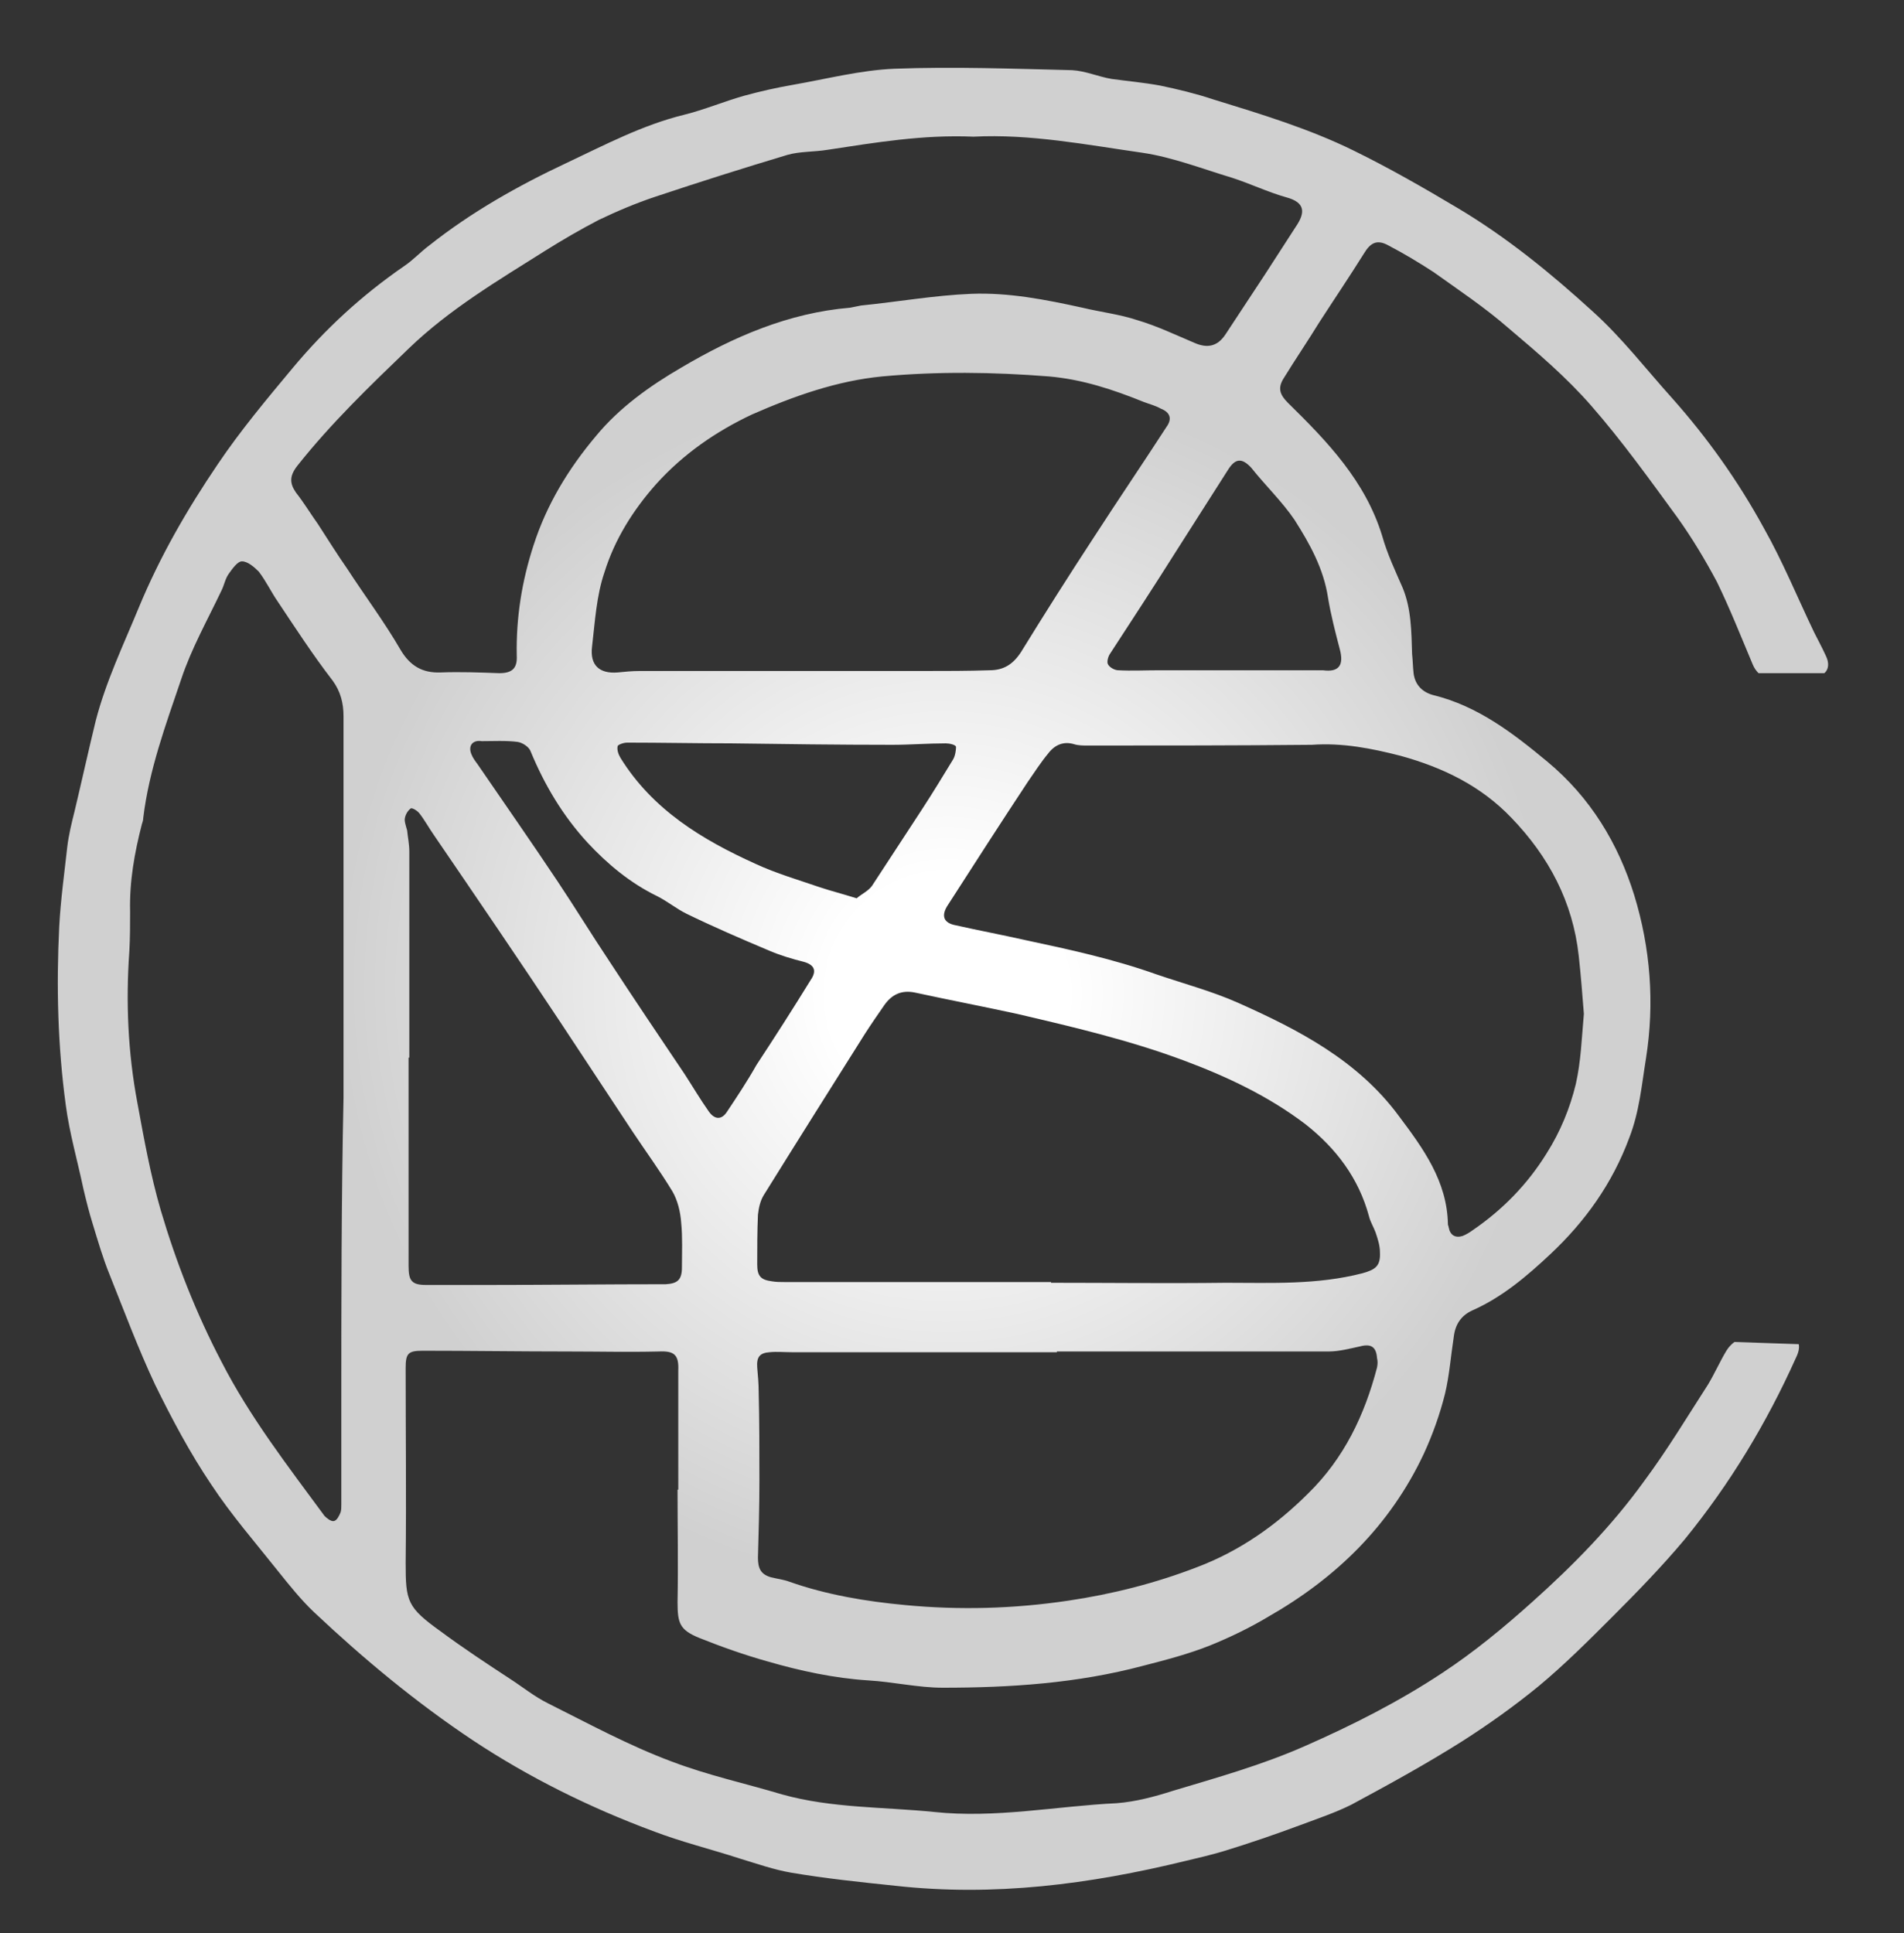 <?xml version="1.0" encoding="utf-8"?>
<!-- Generator: Adobe Illustrator 27.2.0, SVG Export Plug-In . SVG Version: 6.00 Build 0)  -->
<svg version="1.1" id="Ebene_1" xmlns="http://www.w3.org/2000/svg" xmlns:xlink="http://www.w3.org/1999/xlink" x="0px" y="0px"
	 viewBox="0 0 260.5 264.5" style="enable-background:new 0 0 260.5 264.5;" xml:space="preserve">
<rect x="0" y="0" width="260.5" height="264.5" fill="#333333" stroke="none"/>
<style type="text/css">
	.st0{fill:url(#SVGID_1_);}
</style>
<radialGradient id="SVGID_1_" cx="129.015" cy="133.912" r="129.287" fx="129.718" fy="136.288" gradientUnits="userSpaceOnUse">
	<stop  offset="0.126" style="stop-color:#FFFFFF"/>
	<stop  offset="0.642" style="stop-color:#D0D0D0"/>
	<stop  offset="0.965" style="stop-color:#D0D0D0"/>
</radialGradient>
<path class="st0" d="M237.3,183.6c-0.4,0.3-0.8,0.7-1.1,1.2c-0.9,1.5-1.6,3.1-2.5,4.6c-2.9,4.5-5.6,9-8.8,13.3
	c-4.4,6.1-9.7,11.5-15.3,16.5c-3.9,3.5-7.9,6.8-12.3,9.7c-5.9,3.9-12.2,7.1-18.8,10c-5.9,2.6-12,4.3-18,6.1
	c-2.5,0.8-5.1,1.5-7.7,1.7c-8.3,0.4-16.6,2.1-25,1.2c-6.9-0.7-14-0.5-20.8-2.4c-5-1.5-10.1-2.6-15.1-4.5c-5.9-2.2-11.4-5.2-17-8
	c-1.8-0.9-3.4-2.2-5.1-3.3c-3.2-2.1-6.4-4.2-9.5-6.5c-4.6-3.3-4.8-4.1-4.8-9.4c0.1-8.9,0-17.7,0-26.6c0-2,0.3-2.4,2.3-2.4
	c6.6,0,13.3,0.1,19.9,0.1c4.2,0,8.3,0.1,12.4,0c2.1-0.1,2.8,0.4,2.7,2.6c0,5.4,0,10.9,0,16.3h-0.1c0,5.1,0.1,10.2,0,15.4
	c0,2.9,0.3,3.8,3,4.9c3,1.2,6.1,2.3,9.3,3.2c4.5,1.3,9.1,2.3,13.8,2.6c3.4,0.2,6.8,1,10.2,1c9.2,0,18.4-0.6,27.4-3
	c3.1-0.8,6.2-1.6,9.2-2.8c2.7-1.1,5.4-2.4,7.9-3.9c9.3-5.3,16.7-12.5,21.3-22.3c1.2-2.6,2.2-5.4,2.9-8.2c0.6-2.5,0.8-5.2,1.2-7.8
	c0.2-1.7,1-2.9,2.5-3.6c4.1-1.8,7.5-4.7,10.7-7.7c4.8-4.5,8.5-9.7,10.8-15.9c1.4-3.6,1.7-7.2,2.3-10.9c1.2-7.6,0.6-15.1-1.6-22.3
	c-2.2-7.1-6-13.4-11.9-18.3c-4.7-3.9-9.5-7.6-15.6-9.1c-1.5-0.4-2.5-1.4-2.7-3c-0.1-0.9-0.1-1.7-0.2-2.6c-0.1-3.1-0.1-6.2-1.3-9.1
	c-1-2.3-2.1-4.6-2.8-7.1c-2.3-7.5-7.5-12.9-12.9-18.2c-1.1-1.1-1.4-2-0.6-3.3c1.6-2.6,3.3-5.1,4.9-7.7c2-3.1,4.1-6.2,6.1-9.4
	c0.9-1.5,1.8-2,3.4-1.1c2.1,1.1,4.1,2.3,6.1,3.6c3.5,2.5,7.1,4.9,10.3,7.7c3.9,3.3,7.9,6.7,11.3,10.6c4.2,4.8,8,10.1,11.8,15.3
	c2,2.8,3.8,5.8,5.4,8.8c1.8,3.7,3.3,7.5,4.9,11.3c0.2,0.5,0.5,0.9,0.8,1.2h9c0.6-0.5,0.7-1.4,0.2-2.4c-0.5-1.1-1.1-2.2-1.6-3.2
	c-2.3-4.8-4.3-9.7-6.9-14.3c-3.5-6.4-7.7-12.3-12.5-17.7c-3.6-4-6.9-8.3-10.9-11.9c-5.7-5.2-11.7-10.1-18.4-14.1
	c-4.7-2.8-9.4-5.5-14.3-7.9c-6.1-3-12.7-5-19.2-7c-2.4-0.8-4.9-1.4-7.3-1.9c-2.2-0.4-4.4-0.6-6.6-0.9c-1.8-0.3-3.6-1.1-5.4-1.2
	c-8.1-0.2-16.2-0.5-24.3-0.2c-4.7,0.2-9.3,1.4-13.9,2.2c-2.3,0.4-4.5,0.9-6.7,1.5c-2.8,0.8-5.4,1.9-8.2,2.6
	c-5.7,1.4-10.8,4.1-16.1,6.6c-6.6,3.1-13,6.7-18.8,11.3c-1.2,0.9-2.2,2-3.4,2.8c-5.8,4-10.8,8.6-15.3,14c-3.5,4.2-7.1,8.5-10.2,13.1
	c-4.2,6.2-7.9,12.6-10.8,19.6c-2.1,5.1-4.5,10.1-5.9,15.5c-1,4.1-1.9,8.2-2.9,12.4c-0.4,1.6-0.8,3.2-1,4.9
	c-0.4,3.6-0.9,7.2-1.1,10.9C7.7,135,7.9,143.1,9,151.2c0.5,3.8,1.6,7.6,2.4,11.4c0.4,1.7,0.8,3.3,1.3,4.9c0.7,2.3,1.4,4.7,2.3,6.9
	c2,5,3.9,10.1,6.2,15c2.3,4.7,4.8,9.4,7.7,13.7c2.7,4.1,6,7.9,9.1,11.8c1.6,2,3.2,4,5,5.7c6.8,6.4,13.9,12.3,21.7,17.5
	c7.7,5.1,16,9.2,24.6,12.4c3.9,1.5,8,2.5,12,3.8c2.3,0.7,4.6,1.5,6.9,1.9c4.7,0.8,9.5,1.3,14.3,1.8c13.5,1.5,26.6-0.2,39.7-3.4
	c1.7-0.4,3.4-0.8,5.1-1.3c3.6-1.1,7.1-2.3,10.6-3.6c2.4-0.9,4.8-1.7,7-2.8c5.2-2.8,10.3-5.6,15.2-8.7c3.6-2.3,7.1-4.8,10.4-7.5
	c3.5-2.9,6.8-6.2,10.1-9.5c3.4-3.4,6.8-6.9,9.9-10.6c6.2-7.6,11.2-15.9,15.2-24.8c0.4-0.8,0.5-1.4,0.4-1.9L237.3,183.6L237.3,183.6z
	 M99.4,152.2c-0.7,1-1.6,1-2.4-0.1c-1.2-1.7-2.2-3.4-3.3-5.1c-3.5-5.2-7-10.4-10.4-15.6c-2.4-3.6-4.6-7.2-7-10.8
	c-3.6-5.4-7.3-10.7-11-16.1c-0.3-0.4-0.6-0.8-0.8-1.3c-0.5-1.2,0.2-2,1.4-1.8c1.6,0,3.3-0.1,4.9,0.1c0.7,0.1,1.6,0.7,1.8,1.3
	c1.9,4.6,4.4,8.8,7.8,12.5c2.7,2.9,5.8,5.5,9.5,7.3c1.4,0.7,2.6,1.7,4,2.4c3.7,1.8,7.4,3.4,11.2,5c1.6,0.7,3.3,1.2,4.9,1.6
	c1.4,0.4,1.8,1.2,0.9,2.5c-2.4,3.9-4.9,7.8-7.4,11.6C102.2,148,100.8,150.1,99.4,152.2z M126.4,91.8c-5.3,0-10.6,0-15.9,0l0,0
	c-7.7,0-15.3,0-23,0c-1,0-2,0.1-3,0.2c-2.5,0.2-3.8-1-3.5-3.5c0.4-3.4,0.6-7,1.7-10.2c1.4-4.5,3.9-8.5,7.1-12.1
	c3.7-4.1,8.2-7.2,13.1-9.5c5.7-2.5,11.6-4.6,17.8-5.2c7.6-0.7,15.2-0.6,22.8,0c4.6,0.4,8.8,1.8,13,3.5c0.8,0.3,1.6,0.5,2.3,0.9
	c1.3,0.5,1.6,1.4,0.8,2.5c-3.3,5.1-6.7,10.1-10,15.2c-3.4,5.2-6.7,10.4-9.9,15.6c-1.1,1.7-2.4,2.5-4.3,2.5
	C132.5,91.8,129.4,91.8,126.4,91.8z M130.4,103.9c-1.4,2.3-2.8,4.6-4.3,6.9c-2.3,3.5-4.5,6.9-6.8,10.4c-0.5,0.7-1.4,1.1-2.1,1.7
	c-1.9-0.6-3.5-1-5-1.5c-2.9-1-6-1.9-8.8-3.2c-7.3-3.3-14.1-7.4-18.5-14.5c-0.3-0.5-0.5-1.1-0.4-1.6c0-0.2,0.8-0.5,1.3-0.5
	c4.7,0,9.5,0.1,14.2,0.1c7.4,0.1,14.7,0.2,22.1,0.2c2.4,0,4.9-0.2,7.3-0.2c0.5,0,1.4,0.2,1.4,0.5
	C130.8,102.6,130.7,103.4,130.4,103.9z M188.4,187.1c-1.7,6.5-4.5,12.4-9.4,17.2c-4.4,4.4-9.4,7.9-15.2,10.1
	c-5.7,2.2-11.6,3.7-17.7,4.6c-7.4,1.1-14.8,1.3-22.2,0.6c-5.4-0.5-10.8-1.4-15.9-3.2c-0.8-0.3-1.7-0.4-2.5-0.6
	c-1.4-0.4-1.8-1.2-1.8-2.7c0.1-3.5,0.2-7,0.2-10.5c0-4.1,0-8.1-0.1-12.2c0-1.1-0.1-2.2-0.2-3.3c-0.1-1.4,0.3-2,1.7-2.1
	c1-0.1,2,0,3,0c12.1,0,24.2,0,36.3,0c0,0,0,0,0-0.1c12.4,0,24.8,0,37.2,0c1.4,0,2.9-0.4,4.3-0.7c1.5-0.4,2.2,0.1,2.3,1.6
	C188.5,186.2,188.5,186.6,188.4,187.1z M186.4,174.2c-6.2,1.6-12.4,1.3-18.7,1.3c-8,0.1-16,0-23.9,0v-0.1c-12.2,0-24.4,0-36.5,0
	c-0.6,0-1.1,0-1.7-0.1c-1.5-0.2-2-0.7-2-2.3c0-2.3,0-4.5,0.1-6.8c0.1-0.9,0.3-1.9,0.8-2.7c4.6-7.4,9.2-14.7,13.8-22
	c0.9-1.4,1.8-2.7,2.7-4c1-1.4,2.3-2.1,4.2-1.7c4.6,1,9.3,1.9,13.9,2.9c7.7,1.8,15.4,3.6,22.9,6.4c5.9,2.2,11.6,4.9,16.6,8.7
	c4.2,3.3,7.3,7.4,8.7,12.6c0.2,0.8,0.6,1.4,0.9,2.2c0.3,0.9,0.6,1.8,0.6,2.7C188.9,173.2,188.2,173.7,186.4,174.2z M191.6,103.4
	c5.8,1.6,11,4.1,15.2,8.5c5.1,5.3,8.4,11.5,9.2,18.9c0.3,2.7,0.5,5.4,0.7,7.9c-0.3,3.4-0.4,6.5-1.1,9.6c-0.8,3.3-2.1,6.5-4,9.5
	c-2.6,4.2-6,7.7-10.1,10.5c-0.4,0.3-0.9,0.6-1.4,0.8c-1,0.3-1.7-0.1-1.9-1.2c0-0.1-0.1-0.3-0.1-0.4c-0.1-5.9-3.4-10.4-6.7-14.8
	c-5.6-7.6-13.7-11.8-22-15.5c-3.6-1.6-7.4-2.6-11.2-3.9c-5.9-2.1-11.9-3.4-18-4.7c-3.1-0.7-6.3-1.3-9.4-2c-1.7-0.3-2.1-1.3-1.1-2.8
	c3.6-5.6,7.2-11.2,10.9-16.8c0.9-1.3,1.8-2.7,2.8-3.9c0.9-1.2,2.1-1.7,3.5-1.3c0.6,0.2,1.3,0.2,1.9,0.2c10.2,0,20.5,0,30.7-0.1
	C183.7,101.6,187.7,102.4,191.6,103.4z M177.1,71.1c2.1,3.3,4,6.7,4.6,10.7c0.4,2.4,1,4.7,1.6,7c0.6,2.2-0.1,3.2-2.3,2.9
	c-7.5,0-14.9,0-22.4,0c-1.9,0-3.8,0.1-5.6,0c-0.5,0-1.2-0.4-1.4-0.8c-0.2-0.3,0-1.1,0.3-1.5c3-4.6,6-9.2,8.9-13.8
	c2.4-3.8,4.8-7.5,7.2-11.3c1-1.6,1.9-1.7,3.2-0.3C173.1,66.4,175.4,68.6,177.1,71.1z M46.7,192.1c0,4.6,0,9.1,0,13.7
	c0,0.4,0,0.8-0.1,1.1c-0.2,0.5-0.5,1.1-0.9,1.2c-0.4,0.1-1-0.4-1.3-0.7c-5-6.8-10.2-13.5-14.1-21.1c-3.5-6.7-6.2-13.6-8.3-20.7
	c-1.4-4.8-2.3-9.8-3.2-14.7c-1.3-6.9-1.6-13.8-1.1-20.8c0.1-1.8,0.1-3.6,0.1-5.4c-0.1-4.1,0.6-8,1.6-11.9c0.1-0.3,0.2-0.6,0.2-0.9
	c0.8-6.6,3.1-12.8,5.2-19c1.4-4.2,3.6-8.1,5.5-12.1c0.4-0.8,0.5-1.6,1-2.3c0.5-0.7,1.2-1.7,1.8-1.7c0.8,0,1.7,0.8,2.3,1.4
	c1,1.3,1.7,2.8,2.6,4.1c2.4,3.6,4.8,7.3,7.5,10.8c1.1,1.5,1.5,3.1,1.5,4.9c0,9.9,0,19.8,0,29.8c0,7.5,0,15,0,22.4
	C46.7,164.2,46.7,178.1,46.7,192.1z M47.5,77.8c-1.4-2-2.7-4.1-4-6.1c-1-1.4-1.9-2.9-3-4.3c-0.9-1.3-0.9-2.3,0.2-3.7
	c4.6-5.8,9.9-10.9,15.2-16c5.6-5.4,12.2-9.3,18.7-13.4c2.4-1.5,4.8-2.9,7.3-4.2c2.5-1.2,5.1-2.3,7.8-3.2c6-2,12-3.9,18-5.7
	c1.7-0.5,3.7-0.4,5.5-0.7c6.6-1,13.1-2.1,20-1.8c7.7-0.4,15.4,1.1,23.1,2.2c4.1,0.6,8.2,2.2,12.2,3.4c2.5,0.8,5,2,7.5,2.7
	c2.6,0.7,2.6,2.1,1.3,4c-1.4,2.2-2.8,4.3-4.2,6.5c-1.8,2.7-3.6,5.5-5.4,8.2c-1.1,1.7-2.5,2-4.3,1.2c-2.6-1.1-5.1-2.3-7.8-3.1
	c-2.4-0.8-5-1.1-7.5-1.7c-5-1.1-10.1-2.1-15.2-1.9c-5,0.2-10.1,1.1-15.1,1.6c-0.5,0.1-1,0.2-1.5,0.3c-8.4,0.7-16,4-23.1,8.2
	c-4.3,2.5-8.5,5.5-11.7,9.4c-3.7,4.4-6.7,9.3-8.5,14.9c-1.6,4.9-2.4,9.9-2.3,15.1c0.1,1.8-0.7,2.4-2.4,2.4c-2.7-0.1-5.3-0.2-8-0.1
	c-2.5,0.1-4.2-0.9-5.5-3.1C52.6,85.1,49.9,81.5,47.5,77.8z M55.4,111.9c0.1-0.5,0.4-1,0.8-1.3c0.2-0.1,0.9,0.3,1.2,0.7
	c0.7,0.9,1.3,2,2,3c5.8,8.5,11.6,17,17.3,25.6c3.3,5,6.6,10,9.9,15c1.8,2.7,3.7,5.3,5.4,8.1c0.7,1.2,1.1,2.8,1.2,4.3
	c0.2,2,0.1,4.1,0.1,6.1c0,1.7-0.6,2.2-2.2,2.3c-8.2,0-16.4,0.1-24.6,0.1c-2.7,0-5.4,0-8.2,0c-2,0-2.4-0.6-2.4-2.6c0-8,0-16.1,0-24.1
	c0-1.5,0-2.9,0-4.4H56c0-9.4,0-18.8,0-28.2c0-1-0.2-1.9-0.3-2.9C55.5,112.9,55.3,112.3,55.4,111.9z"/>
</svg>
